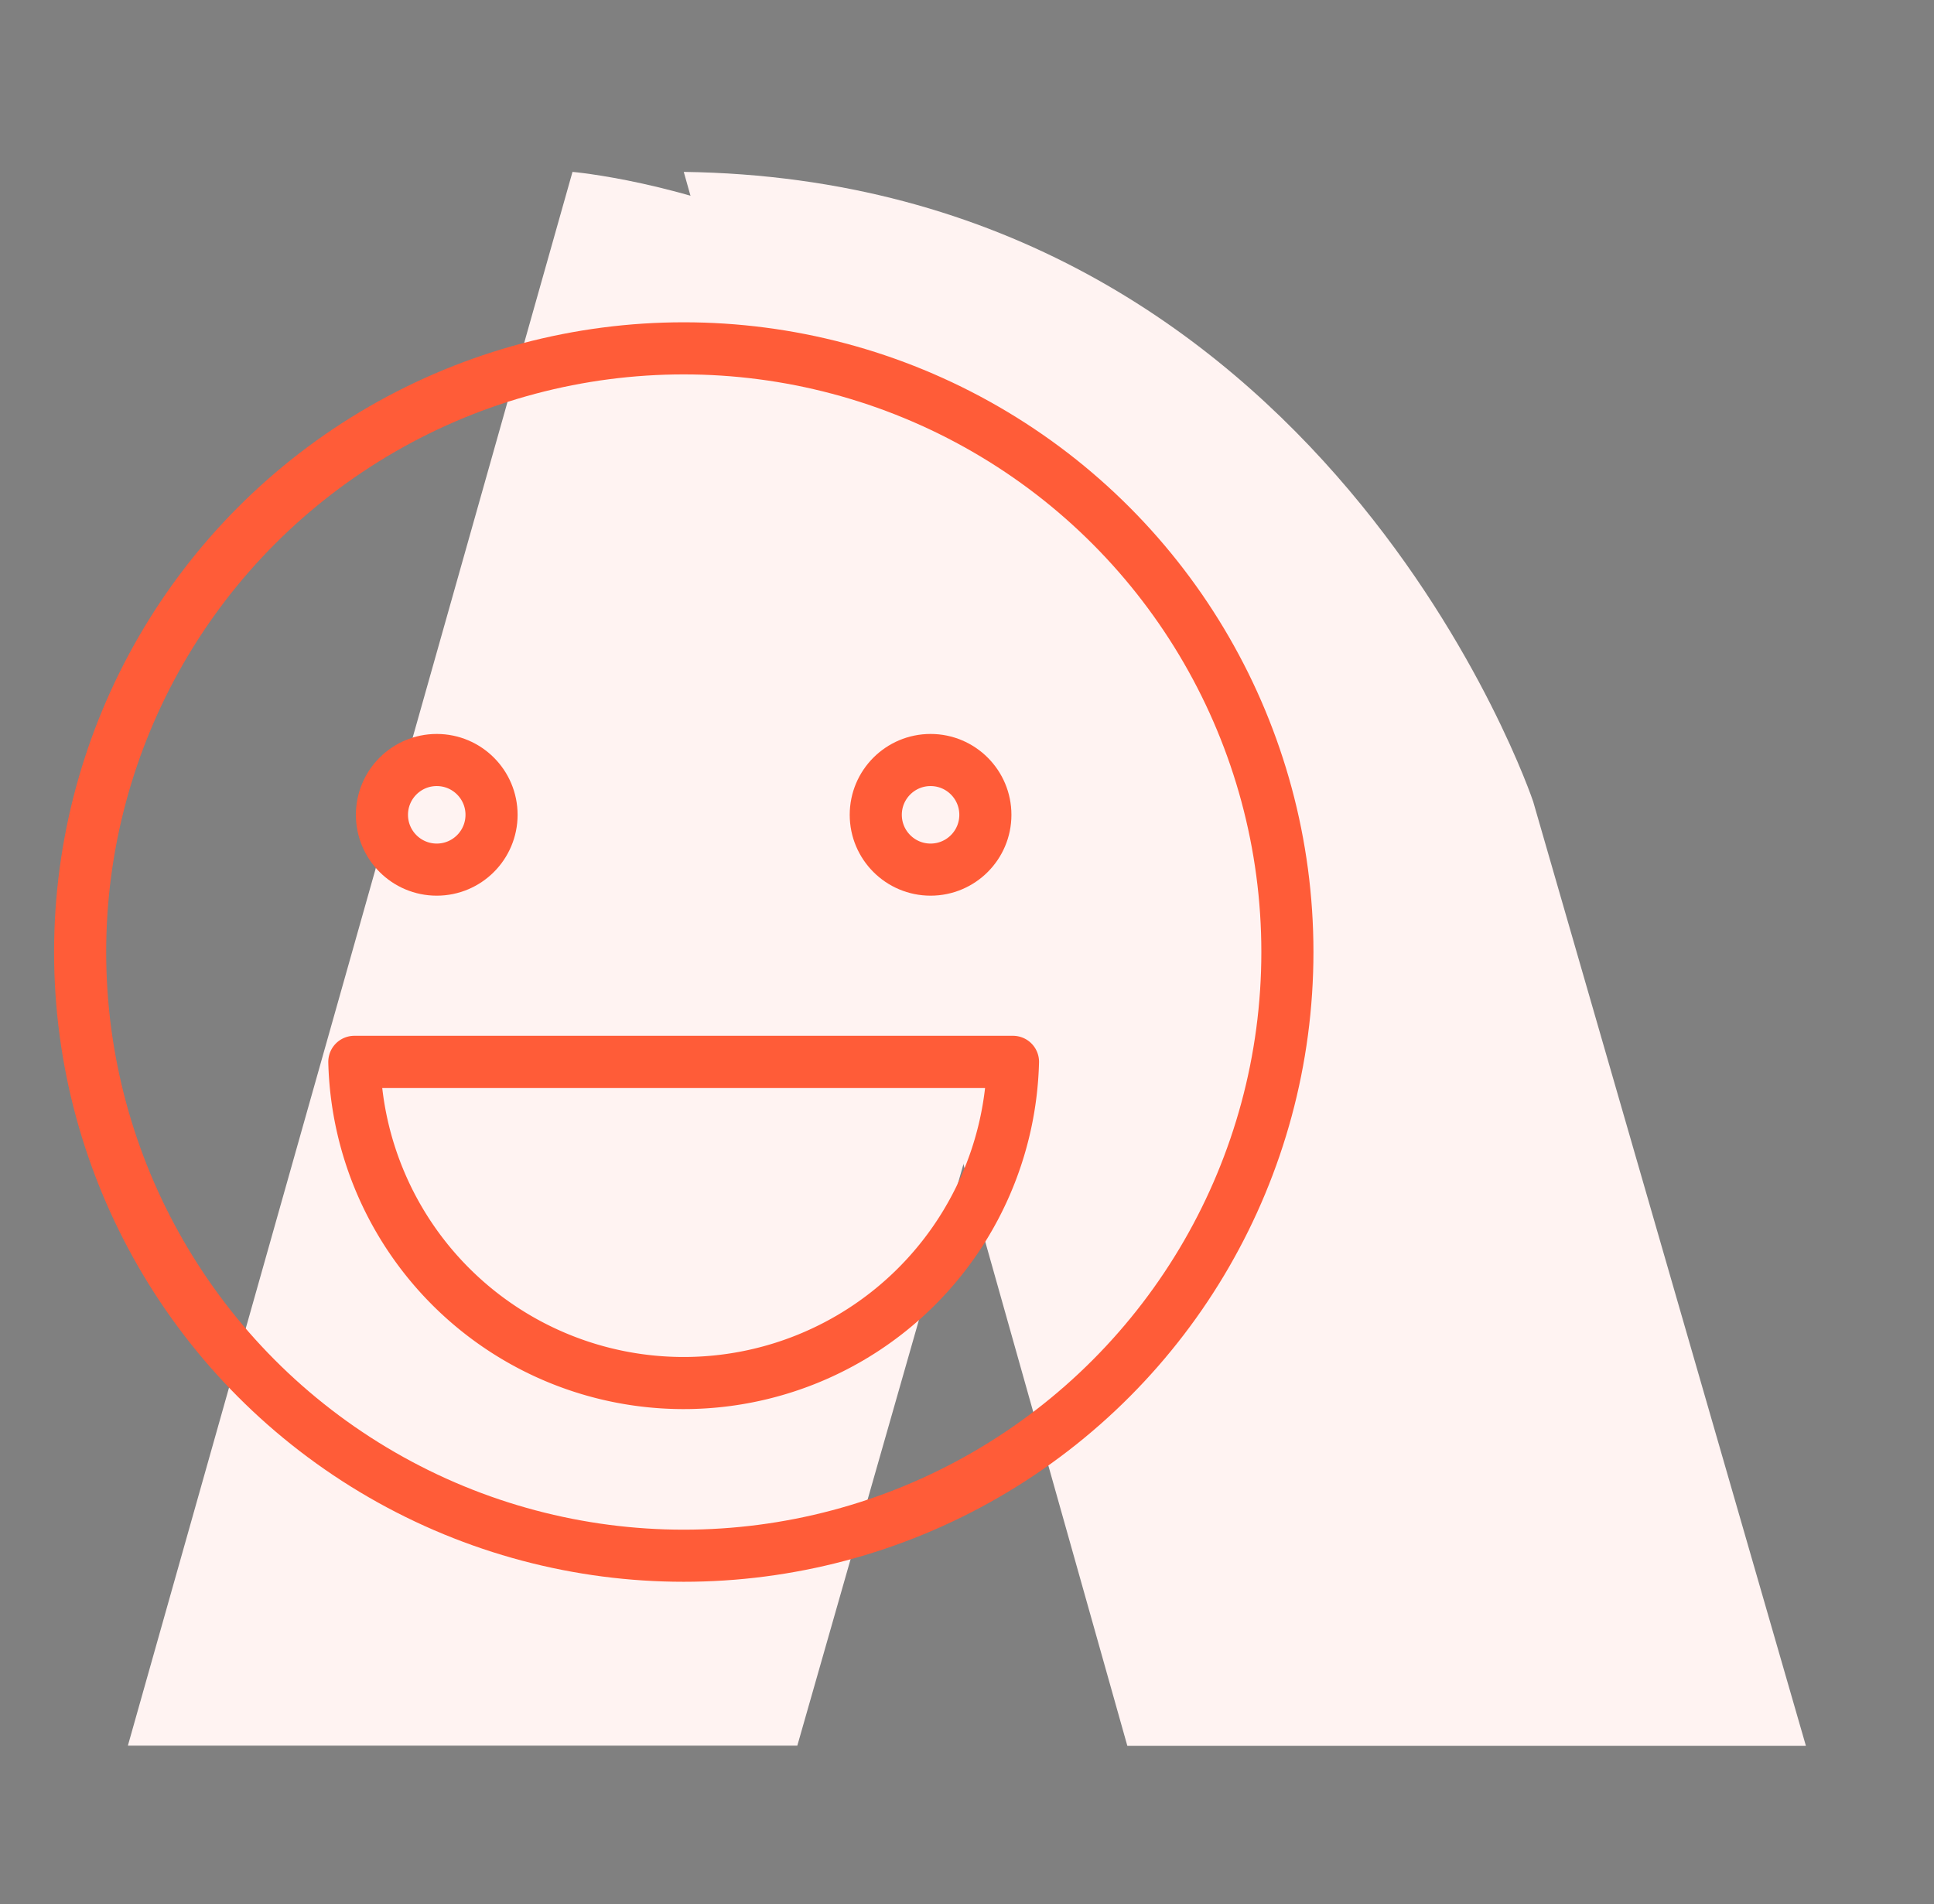 <svg id="_ÎÓÈ_1" data-name="—ÎÓÈ_1" xmlns="http://www.w3.org/2000/svg" viewBox="0 0 93.17 91.72"><rect x="0" y="0" width="93.17" height="91.72" fill="#808080" stroke="none"/><defs><style>.cls-1{fill:#fff3f2;}.cls-2{fill:#14333f;}.cls-3{fill:none;stroke:#ff5c38;stroke-linecap:round;stroke-linejoin:round;stroke-width:2.51px;}</style></defs><path class="cls-1" d="M46.41,56.09l-8,28H6.16L27.58,8.28S48.87,10.12,52,27.88Z"/><path class="cls-1" d="M32.94,8.28,54.31,84.1H87L73.86,38.61S63.83,8.7,32.94,8.28Z"/><polygon class="cls-2" points="42.82 57.61 42.82 57.61 42.82 57.62 42.82 57.61 42.82 57.61"/><polygon class="cls-2" points="41.38 48.74 41.37 48.75 41.37 48.75 41.38 48.74 41.38 48.74"/><circle class="cls-3" cx="21.04" cy="39.25" r="2.64"/><circle class="cls-3" cx="44.83" cy="39.25" r="2.64"/><circle class="cls-3" cx="32.94" cy="45.86" r="29.08"/><path class="cls-3" d="M48.8,51.15a15.87,15.87,0,0,1-31.73,0Z"/></svg>